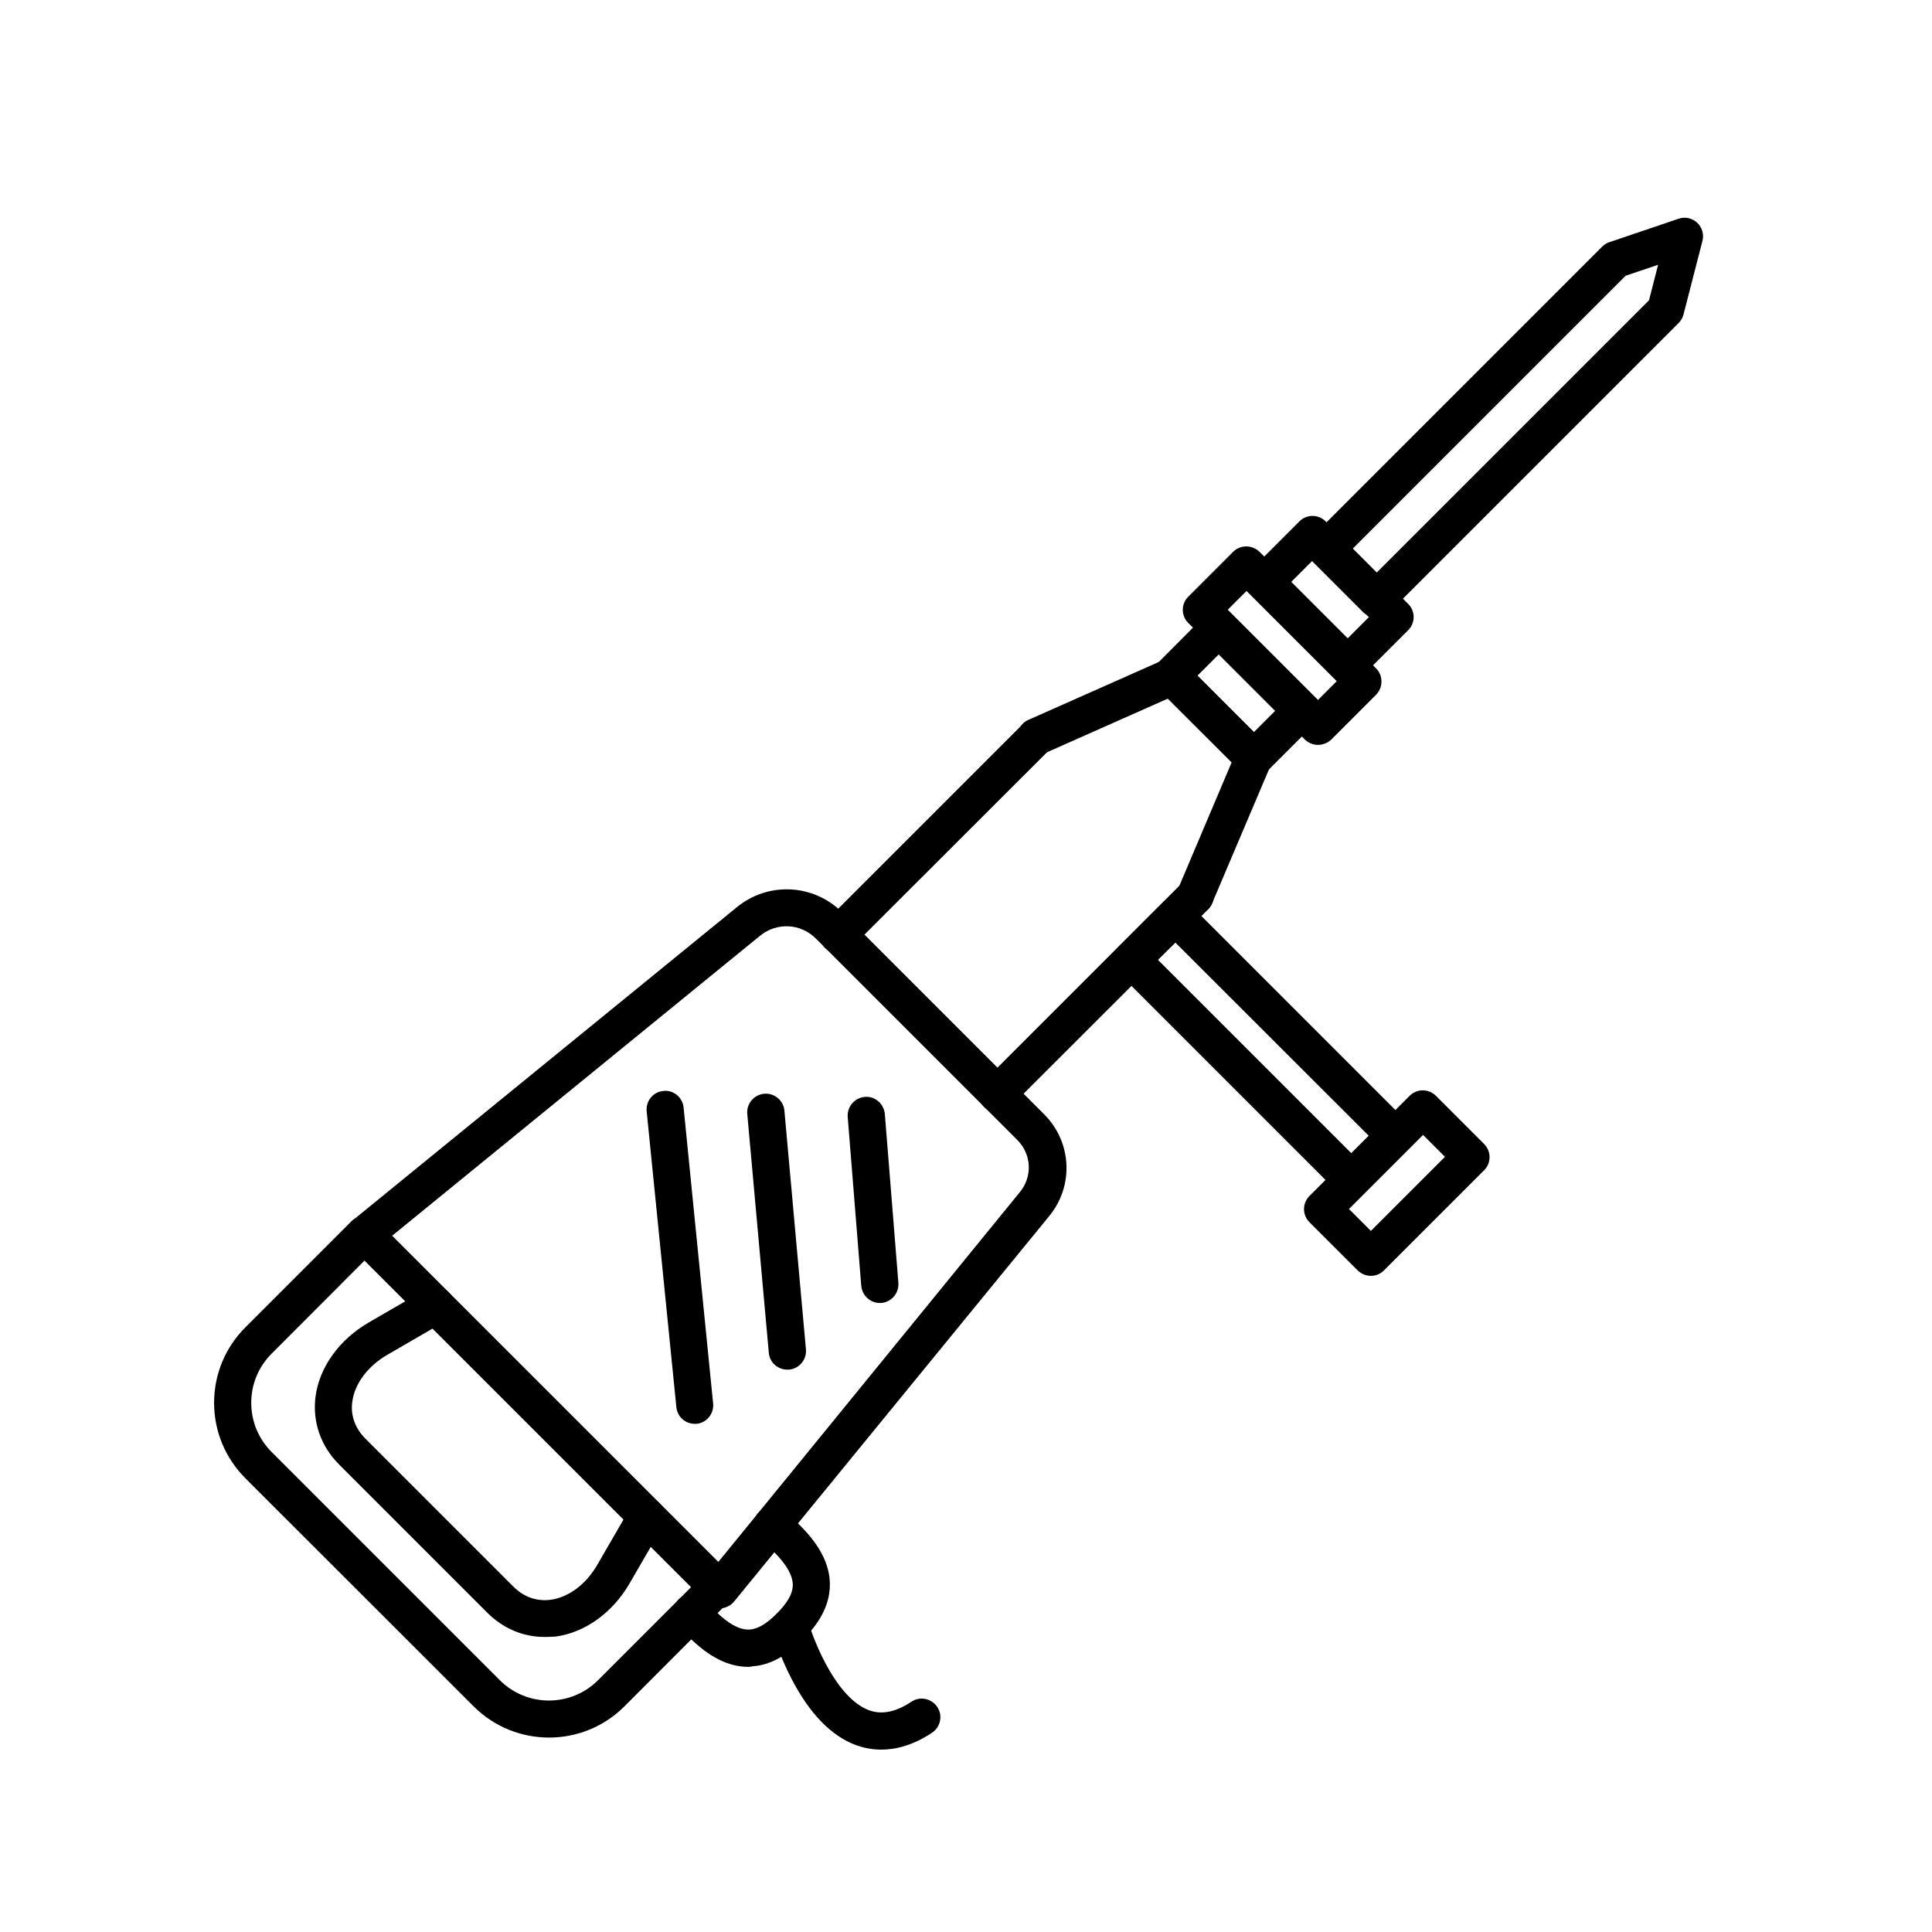 <?xml version="1.0" encoding="UTF-8"?>
<!-- The Best Svg Icon site in the world: iconSvg.co, Visit us! https://iconsvg.co -->
<svg fill="#000000" width="800px" height="800px" version="1.1" viewBox="144 144 512 512" xmlns="http://www.w3.org/2000/svg">
 <g>
  <path d="m502.14 461.5c-1.328 0-2.559-0.543-3.492-1.426l-58.203-58.207c-0.934-0.934-1.426-2.164-1.426-3.492s0.543-2.559 1.426-3.492l11.562-11.562c1.918-1.918 5.019-1.918 6.938 0l58.203 58.203c1.918 1.918 1.918 5.019 0 6.938l-11.562 11.562c-0.934 0.934-2.164 1.477-3.445 1.477zm-51.266-63.125 51.219 51.219 4.625-4.625-51.219-51.168z"/>
  <path d="m507.3 482.11c-1.277 0-2.508-0.492-3.492-1.426l-12.793-12.793c-1.918-1.918-1.918-5.019 0-6.938l26.566-26.566c1.918-1.918 5.019-1.918 6.938 0l12.793 12.793c1.918 1.918 1.918 5.019 0 6.938l-26.566 26.566c-0.934 0.934-2.164 1.426-3.445 1.426zm-5.805-17.711 5.805 5.805 19.633-19.633-5.805-5.805zm-212 140.07c-7.231 0-14.465-2.754-19.977-8.266l-60.516-60.469c-5.312-5.359-8.266-12.445-8.266-19.973s2.953-14.66 8.266-19.977l28.094-28.094c1.918-1.918 5.019-1.918 6.938 0 1.918 1.918 1.918 5.019 0 6.938l-28.043 28.094c-3.492 3.492-5.41 8.117-5.41 13.039s1.918 9.543 5.41 13.039l60.469 60.469c7.184 7.184 18.844 7.184 26.027 0l28.094-28.094c1.918-1.918 5.019-1.918 6.938 0 1.918 1.918 1.918 5.019 0 6.938l-28.043 28.094c-5.512 5.512-12.742 8.266-19.977 8.266z"/>
  <path d="m288.27 577.81c-5.656 0-10.973-2.262-15.152-6.445l-39.211-39.211c-4.922-4.922-7.133-11.316-6.297-18.008 1.031-7.824 6.297-15.152 14.121-19.68l15.203-8.809c2.363-1.379 5.363-0.543 6.742 1.82 1.379 2.363 0.543 5.363-1.82 6.742l-15.203 8.809c-5.164 3-8.66 7.625-9.297 12.449-0.492 3.641 0.738 7.035 3.492 9.789l39.211 39.211c2.754 2.754 6.148 3.938 9.789 3.492 4.82-0.641 9.445-4.082 12.449-9.297l8.809-15.203c1.379-2.363 4.379-3.148 6.742-1.82 2.363 1.379 3.148 4.379 1.82 6.742l-8.809 15.203c-4.527 7.824-11.855 13.086-19.68 14.121-1.031 0.051-1.969 0.098-2.902 0.098z"/>
  <path d="m334.76 570.18c-1.277 0-2.559-0.492-3.492-1.426l-94.121-94.121c-0.984-0.984-1.523-2.363-1.426-3.738 0.098-1.379 0.738-2.707 1.82-3.543l101.75-82.953c8.316-6.789 20.32-6.199 27.945 1.426l53.48 53.48c7.332 7.332 7.922 18.895 1.379 26.914l-83.543 102.19c-0.887 1.082-2.164 1.723-3.543 1.82-0.098-0.051-0.195-0.051-0.246-0.051zm-86.836-98.699 86.445 86.445 79.949-98.055c3.344-4.082 3.051-9.988-0.688-13.727l-53.434-53.43c-4.035-4.035-10.332-4.328-14.762-0.738z"/>
  <path d="m408.31 438.82c-1.277 0-2.508-0.492-3.492-1.426-1.918-1.918-1.918-5.019 0-6.938l52.449-52.449c1.918-1.918 5.019-1.918 6.938 0 1.918 1.918 1.918 5.019 0 6.938l-52.449 52.398c-0.934 0.984-2.215 1.477-3.445 1.477zm-42.164-42.164c-1.277 0-2.508-0.492-3.492-1.426-1.918-1.918-1.918-5.019 0-6.938l52.449-52.449c1.918-1.918 5.019-1.918 6.938 0 1.918 1.918 1.918 5.019 0 6.938l-52.449 52.398c-0.934 0.984-2.215 1.477-3.445 1.477z"/>
  <path d="m460.76 386.32c-0.641 0-1.277-0.148-1.918-0.395-2.508-1.082-3.691-3.938-2.609-6.445l14.168-33.457-16.926-16.875-32.914 14.613c-2.461 1.082-5.41 0-6.496-2.508-1.082-2.508 0-5.41 2.508-6.496l36.016-15.988c1.871-0.836 4.035-0.441 5.461 1.031l21.648 21.648c1.426 1.426 1.82 3.543 1.031 5.41l-15.5 36.508c-0.738 1.82-2.559 2.953-4.477 2.953z"/>
  <path d="m476.31 349.86c-1.277 0-2.508-0.492-3.492-1.426l-21.895-21.895c-1.918-1.918-1.918-5.019 0-6.938l12.543-12.594c0.934-0.934 2.164-1.426 3.492-1.426s2.559 0.543 3.492 1.426l21.895 21.895c1.918 1.918 1.918 5.019 0 6.938l-12.594 12.594c-0.934 0.984-2.215 1.426-3.445 1.426zm-14.957-26.812 14.957 14.957 5.609-5.609-14.957-14.957zm39.754 2.016c-1.277 0-2.508-0.492-3.492-1.426l-21.848-21.945c-1.918-1.918-1.918-5.019 0-6.938l12.594-12.594c1.918-1.918 5.019-1.918 6.938 0l21.895 21.895c1.918 1.918 1.918 5.019 0 6.938l-12.594 12.594c-0.934 0.984-2.215 1.477-3.492 1.477zm-14.906-26.863 14.957 14.957 5.609-5.609-14.957-14.957z"/>
  <path d="m493.28 341.4c-1.277 0-2.508-0.492-3.492-1.426l-30.898-30.898c-1.918-1.918-1.918-5.019 0-6.938l11.906-11.906c0.934-0.934 2.164-1.426 3.492-1.426 1.328 0 2.559 0.543 3.492 1.426l30.898 30.898c0.934 0.934 1.426 2.164 1.426 3.492s-0.543 2.559-1.426 3.492l-11.906 11.906c-0.984 0.887-2.215 1.379-3.492 1.379zm-23.91-35.82 23.91 23.91 4.969-4.969-23.91-23.91zm-127.09 280.15c-5.266 0-10.383-2.609-15.695-7.871-1.082-1.082-2.117-2.215-3.051-3.394-1.723-2.117-1.379-5.215 0.688-6.938 2.117-1.723 5.215-1.379 6.938 0.688 0.738 0.887 1.523 1.77 2.363 2.656 3.492 3.492 6.594 5.164 9.199 4.969 2.117-0.148 4.43-1.523 7.133-4.231 2.707-2.707 4.082-5.066 4.231-7.133 0.195-2.609-1.477-5.707-4.969-9.199-1.133-1.133-2.312-2.164-3.543-3.102-2.164-1.625-2.559-4.723-0.934-6.887 1.625-2.164 4.723-2.559 6.887-0.934 1.574 1.18 3.102 2.508 4.527 3.938 5.656 5.656 8.266 11.168 7.824 16.828-0.344 4.574-2.656 8.953-7.086 13.383-4.43 4.43-8.855 6.789-13.383 7.086-0.344 0.098-0.738 0.148-1.133 0.148z"/>
  <path d="m377.52 607.67c-2.609 0-4.871-0.543-6.641-1.18-6.543-2.41-12.301-8.316-17.074-17.516-3.394-6.496-5.019-12.301-5.117-12.547-0.738-2.609 0.789-5.312 3.394-6.102 2.609-0.738 5.312 0.789 6.102 3.394 1.574 5.461 7.527 20.367 16.137 23.52 3.394 1.23 7.035 0.492 11.219-2.262 2.262-1.523 5.312-0.887 6.84 1.379 1.523 2.262 0.887 5.312-1.379 6.84-5.117 3.394-9.691 4.477-13.48 4.477zm131.21-300.02c-1.328 0-2.559-0.543-3.492-1.426l-13.285-13.285c-1.918-1.918-1.918-5.019 0-6.938l76.652-76.652c0.543-0.543 1.18-0.934 1.918-1.18l18.301-6.199c1.723-0.59 3.59-0.195 4.922 1.031 1.328 1.23 1.871 3.102 1.426 4.82l-5.016 19.484c-0.195 0.836-0.641 1.625-1.277 2.262l-76.656 76.656c-0.934 0.887-2.164 1.426-3.492 1.426zm-6.297-18.203 6.348 6.348 72.227-72.227 2.41-9.398-8.609 2.902zm-174.32 231.88c-2.508 0-4.625-1.871-4.871-4.43l-7.871-78.426c-0.246-2.707 1.723-5.117 4.43-5.363 2.707-0.297 5.117 1.723 5.363 4.43l7.824 78.426c0.246 2.707-1.723 5.117-4.43 5.363zm24.5-14.363c-2.508 0-4.676-1.918-4.871-4.477l-5.707-63.27c-0.246-2.707 1.77-5.117 4.477-5.363 2.707-0.246 5.117 1.77 5.363 4.477l5.707 63.27c0.246 2.707-1.77 5.117-4.477 5.363zm24.551-17.664c-2.559 0-4.676-1.969-4.922-4.527l-3.59-44.773c-0.195-2.707 1.82-5.066 4.527-5.312 2.707-0.246 5.066 1.82 5.312 4.527l3.59 44.773c0.195 2.707-1.82 5.066-4.527 5.312h-0.395z"/>
 </g>
</svg>